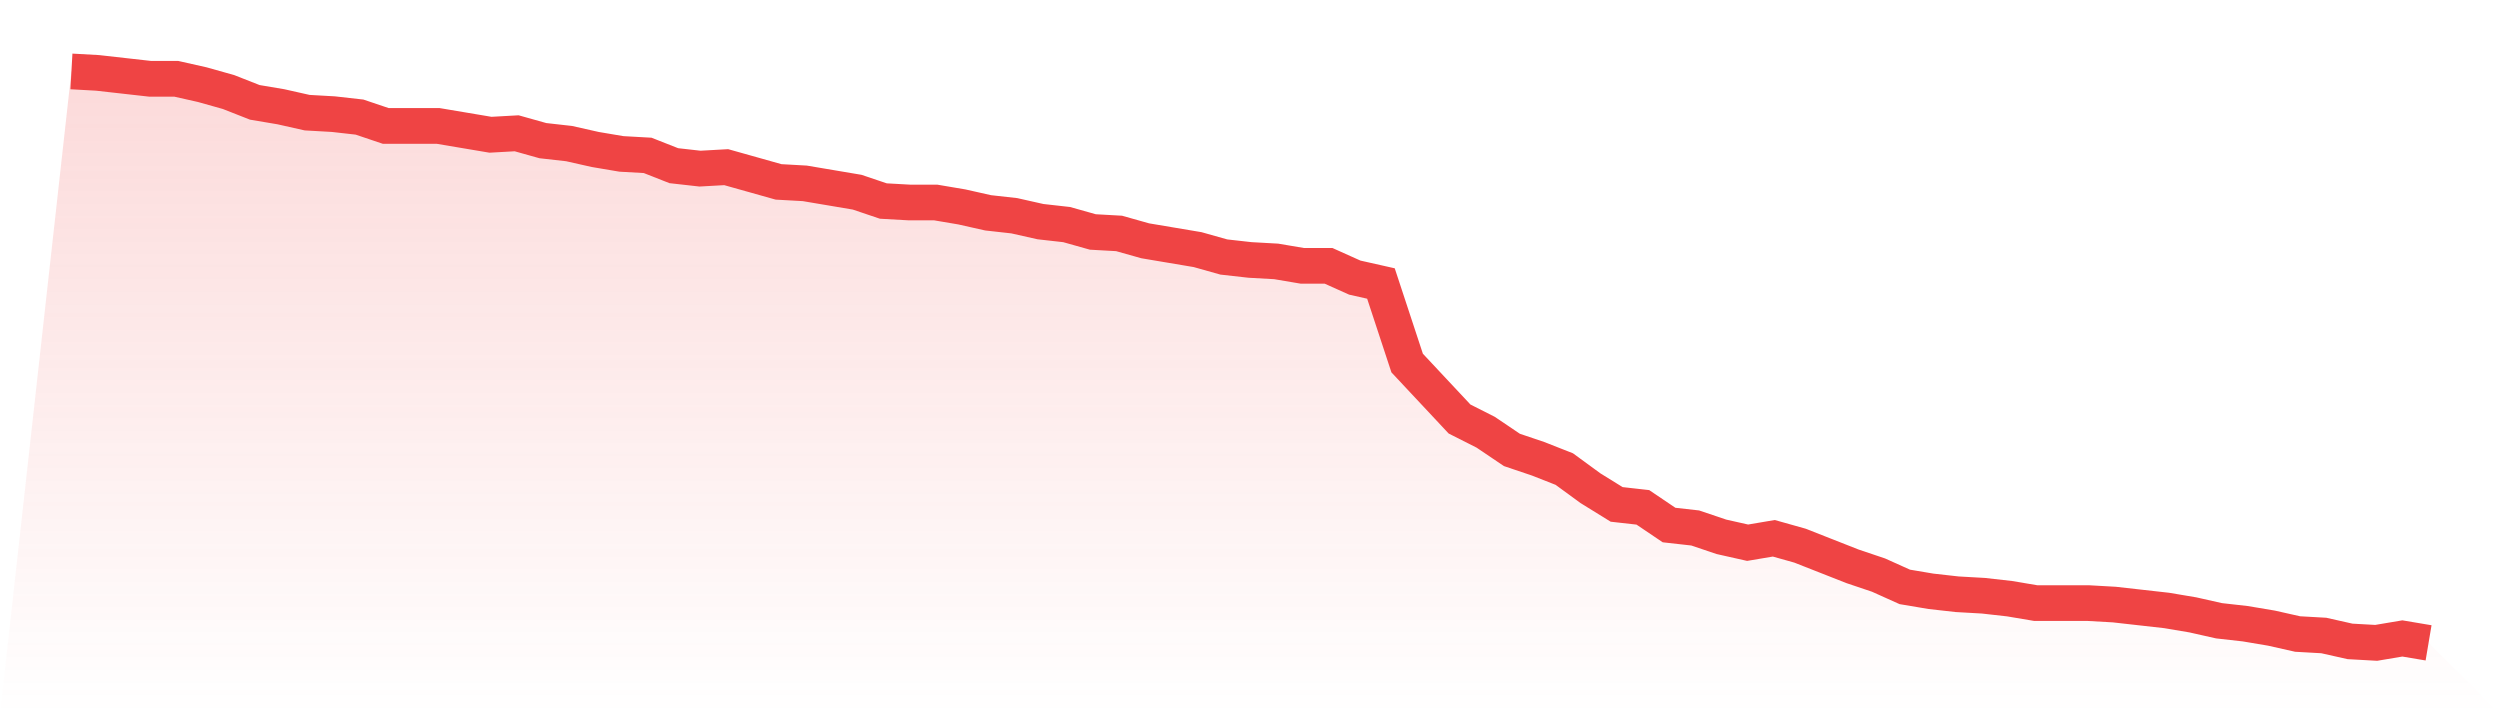<svg viewBox="0 0 140 40" xmlns="http://www.w3.org/2000/svg">
<defs>
<linearGradient id="gradient" x1="0" x2="0" y1="0" y2="1">
<stop offset="0%" stop-color="#ef4444" stop-opacity="0.2"/>
<stop offset="100%" stop-color="#ef4444" stop-opacity="0"/>
</linearGradient>
</defs>
<path d="M4,4 L4,4 L5.467,4.082 L6.933,4.247 L8.4,4.412 L9.867,4.412 L11.333,4.742 L12.8,5.155 L14.267,5.732 L15.733,5.979 L17.2,6.309 L18.667,6.392 L20.133,6.557 L21.6,7.052 L23.067,7.052 L24.533,7.052 L26,7.299 L27.467,7.546 L28.933,7.464 L30.4,7.876 L31.867,8.041 L33.333,8.371 L34.8,8.619 L36.267,8.701 L37.733,9.278 L39.2,9.443 L40.667,9.361 L42.133,9.773 L43.6,10.186 L45.067,10.268 L46.533,10.515 L48,10.763 L49.467,11.258 L50.933,11.34 L52.4,11.34 L53.867,11.588 L55.333,11.918 L56.8,12.082 L58.267,12.412 L59.733,12.577 L61.2,12.99 L62.667,13.072 L64.133,13.485 L65.6,13.732 L67.067,13.979 L68.533,14.392 L70,14.557 L71.467,14.639 L72.933,14.887 L74.4,14.887 L75.867,15.546 L77.333,15.876 L78.8,20.33 L80.267,21.897 L81.733,23.464 L83.2,24.206 L84.667,25.196 L86.133,25.691 L87.6,26.268 L89.067,27.34 L90.533,28.247 L92,28.412 L93.467,29.402 L94.933,29.567 L96.4,30.062 L97.867,30.392 L99.333,30.144 L100.8,30.557 L102.267,31.134 L103.733,31.711 L105.2,32.206 L106.667,32.866 L108.133,33.113 L109.6,33.278 L111.067,33.361 L112.533,33.526 L114,33.773 L115.467,33.773 L116.933,33.773 L118.4,33.856 L119.867,34.021 L121.333,34.186 L122.8,34.433 L124.267,34.763 L125.733,34.928 L127.2,35.175 L128.667,35.505 L130.133,35.588 L131.6,35.918 L133.067,36 L134.533,35.753 L136,36 L140,40 L0,40 z" fill="url(#gradient)"/>
<path d="M4,4 L4,4 L5.467,4.082 L6.933,4.247 L8.4,4.412 L9.867,4.412 L11.333,4.742 L12.8,5.155 L14.267,5.732 L15.733,5.979 L17.2,6.309 L18.667,6.392 L20.133,6.557 L21.6,7.052 L23.067,7.052 L24.533,7.052 L26,7.299 L27.467,7.546 L28.933,7.464 L30.4,7.876 L31.867,8.041 L33.333,8.371 L34.8,8.619 L36.267,8.701 L37.733,9.278 L39.2,9.443 L40.667,9.361 L42.133,9.773 L43.6,10.186 L45.067,10.268 L46.533,10.515 L48,10.763 L49.467,11.258 L50.933,11.34 L52.4,11.34 L53.867,11.588 L55.333,11.918 L56.8,12.082 L58.267,12.412 L59.733,12.577 L61.2,12.99 L62.667,13.072 L64.133,13.485 L65.6,13.732 L67.067,13.979 L68.533,14.392 L70,14.557 L71.467,14.639 L72.933,14.887 L74.4,14.887 L75.867,15.546 L77.333,15.876 L78.8,20.33 L80.267,21.897 L81.733,23.464 L83.2,24.206 L84.667,25.196 L86.133,25.691 L87.6,26.268 L89.067,27.34 L90.533,28.247 L92,28.412 L93.467,29.402 L94.933,29.567 L96.4,30.062 L97.867,30.392 L99.333,30.144 L100.8,30.557 L102.267,31.134 L103.733,31.711 L105.2,32.206 L106.667,32.866 L108.133,33.113 L109.6,33.278 L111.067,33.361 L112.533,33.526 L114,33.773 L115.467,33.773 L116.933,33.773 L118.4,33.856 L119.867,34.021 L121.333,34.186 L122.8,34.433 L124.267,34.763 L125.733,34.928 L127.2,35.175 L128.667,35.505 L130.133,35.588 L131.6,35.918 L133.067,36 L134.533,35.753 L136,36" fill="none" stroke="#ef4444" stroke-width="2"/>
</svg>